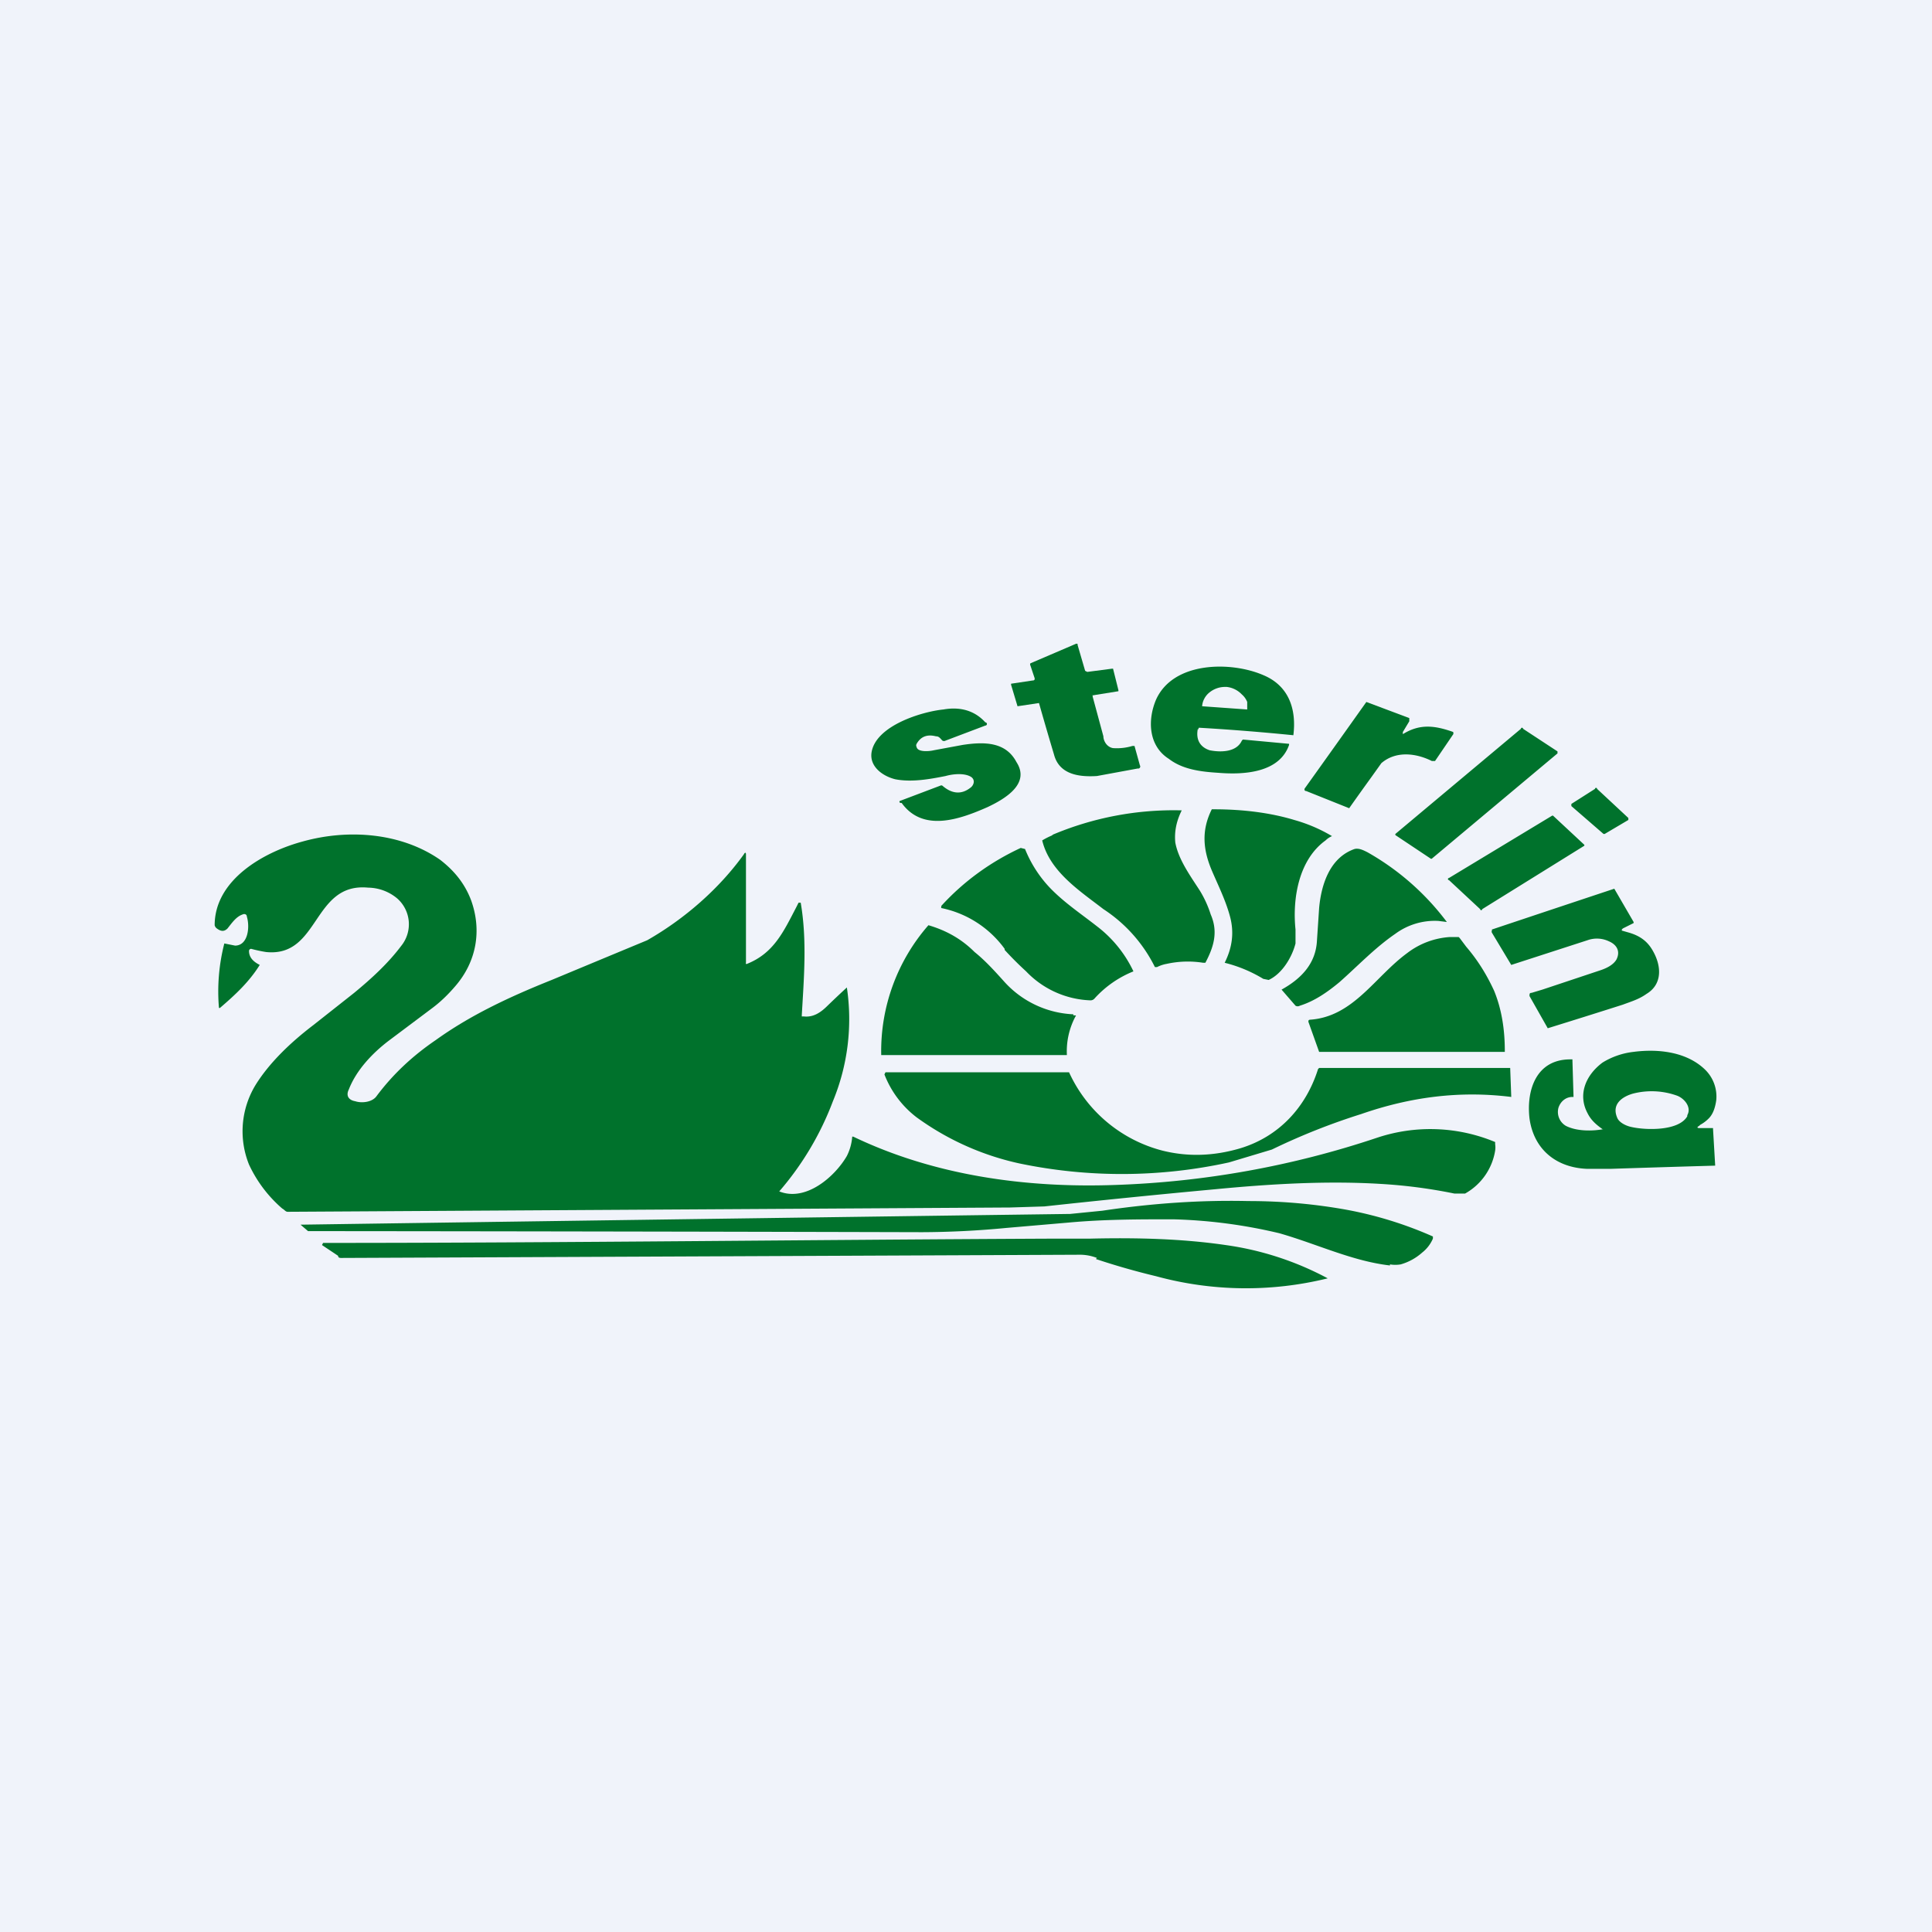 <!-- by TradingView --><svg width="18" height="18" viewBox="0 0 18 18" xmlns="http://www.w3.org/2000/svg"><path fill="#F0F3FA" d="M0 0h18v18H0z"/><path d="M10.18 6.48v.01l.1.37c0 .04.03.1.09.11a.5.5 0 0 0 .18-.02h.02l.05.18a.02.02 0 0 1-.01.03h-.01l-.38.07c-.16.01-.35-.01-.4-.2a32.28 32.28 0 0 1-.14-.48l-.2.03-.06-.2v-.01l.2-.03c.02 0 .02-.01.02-.02L9.6 6.2a.02.02 0 0 1 0-.02l.42-.18a.02.02 0 0 1 .02 0v.01l.07.24.02.01.23-.03h.01l.05.2v.01l-.25.04Z" fill="#00722C"/><path fill-rule="evenodd" d="m11.16 6.8.01-.02a21.23 21.23 0 0 1 .88.07c.03-.24-.04-.46-.28-.56-.3-.13-.84-.13-1 .23-.08.19-.07.43.12.55.13.1.3.12.46.13.24.02.57 0 .66-.26v-.01l-.43-.04-.01.01c-.05.11-.2.11-.3.09-.09-.03-.13-.1-.11-.2Zm.04-.22.42.03v-.07a.18.18 0 0 0-.05-.07.23.23 0 0 0-.14-.07h-.01a.23.23 0 0 0-.15.05.18.18 0 0 0-.05.06.17.17 0 0 0-.02.07Z" fill="#00722C"/><path d="M13.07 6.84c.16-.1.3-.08.47-.02v.01a.01.01 0 0 1 0 .01l-.17.25h-.03c-.14-.07-.33-.1-.47.02l-.1.14a26.53 26.53 0 0 0-.2.28l-.4-.16c-.02 0-.02-.02-.01-.03a265.06 265.06 0 0 0 .57-.8l.4.15v.03l-.06.1v.02ZM8.54 6.96c.01.05.12.04.16.03l.27-.05c.2-.03.4-.03.5.16.13.2-.1.34-.27.42-.25.11-.6.24-.8-.04a.01.01 0 0 1-.01 0 .01.01 0 0 1 0-.02l.37-.14a.02.02 0 0 1 .02 0c.08.07.17.09.26.02.03-.02.05-.07.01-.1-.06-.04-.17-.03-.24-.01-.15.03-.32.06-.47.03-.12-.03-.24-.12-.22-.25.04-.25.47-.38.67-.4.17-.03.3.02.39.12a.01.01 0 0 1 0 .03l-.37.14a.03.03 0 0 1-.03 0c-.02-.02-.03-.04-.06-.04-.08-.02-.14 0-.18.07a.03.03 0 0 0 0 .03ZM14.51 7.02 13.34 8a.01.01 0 0 1-.01 0L13 7.78v-.01l1.17-.98a.01.01 0 0 1 .02 0l.32.21a.01.01 0 0 1 0 .01.01.01 0 0 1 0 .01ZM14.88 7.35l.29.27a.01.01 0 0 1 0 .01.01.01 0 0 1 0 .01l-.22.13h-.01l-.3-.26v-.02l.22-.14a.01.01 0 0 1 .02 0ZM12.35 7.83c-.25.18-.31.54-.28.83v.13c-.03.12-.12.28-.25.34l-.05-.01a1.29 1.29 0 0 0-.36-.15c.07-.14.09-.28.05-.43-.04-.15-.11-.29-.17-.43-.08-.19-.1-.37 0-.57h.02c.26 0 .52.03.75.1a1.44 1.44 0 0 1 .35.15.19.19 0 0 0-.06.04ZM9.8 7.78a2.9 2.9 0 0 1 1.21-.23c-.05.1-.07.2-.06.3.03.16.14.31.23.45a1 1 0 0 1 .1.22c.07.16.03.3-.05.45h-.02a.91.91 0 0 0-.34.01.32.32 0 0 0-.09.03h-.02a1.37 1.37 0 0 0-.48-.54c-.22-.17-.5-.35-.57-.64a.68.68 0 0 1 .1-.05ZM13.5 8.18l.96-.58a.01.01 0 0 1 .01 0l.29.27a.01.01 0 0 1 0 .01l-.95.59a.01.01 0 0 1-.02 0l-.29-.27a.01.01 0 0 1 0-.02ZM7.49 9.47c.09.01.16-.04.22-.1a10.04 10.04 0 0 1 .18-.17 2 2 0 0 1-.13 1.06 2.78 2.78 0 0 1-.5.84c.25.1.52-.14.63-.33a.48.48 0 0 0 .05-.18h.01c.75.36 1.6.48 2.44.45a8.58 8.58 0 0 0 2.44-.44 1.57 1.57 0 0 1 1.1.04v.02a.2.2 0 0 1 0 .06.56.56 0 0 1-.28.4h-.1a4.8 4.8 0 0 0-.69-.09c-.5-.03-1.02 0-1.54.05a99.88 99.88 0 0 0-1.59.16l-.32.01-6.73.04c-.02 0-.03-.02-.05-.03a1.22 1.22 0 0 1-.31-.41.83.83 0 0 1 .06-.74c.13-.21.33-.4.54-.56l.38-.3c.17-.14.32-.28.44-.44a.32.32 0 0 0-.04-.44.43.43 0 0 0-.27-.1c-.52-.05-.45.65-.95.6a1.31 1.31 0 0 1-.14-.03.02.02 0 0 0-.02.02c0 .06.04.1.1.13-.1.16-.23.28-.37.4a.01.01 0 0 1-.01 0 1.8 1.8 0 0 1 .05-.6l.1.02c.12 0 .14-.17.11-.27 0-.02-.02-.03-.04-.02-.06.02-.1.08-.14.13-.03.03-.06.03-.1 0A.05.05 0 0 1 2 8.62c0-.42.45-.68.82-.78.43-.12.92-.08 1.28.17.13.1.23.22.29.38.1.28.05.57-.15.8-.06.07-.13.14-.21.2l-.4.3c-.16.12-.31.28-.38.46-.03.06 0 .1.06.11.06.02.16.01.2-.05.15-.2.33-.37.55-.52.32-.23.68-.4 1.08-.56a897.13 897.13 0 0 1 .89-.37c.35-.2.67-.48.9-.8.01-.02.02-.02.02 0v1.01a.01.01 0 0 0 0 .01.01.01 0 0 0 .01 0c.25-.1.34-.3.46-.53l.02-.04h.02c.06.35.03.7.01 1.05v.01h.02Z" fill="#00722C"/><path d="M9.36 8.84a.97.97 0 0 0-.59-.38.01.01 0 0 1 0-.01v-.01c.21-.23.46-.41.74-.54l.04.01c.06.15.15.28.25.38.13.13.28.23.42.34a1.14 1.14 0 0 1 .34.42.98.98 0 0 0-.36.25.05.05 0 0 1-.04.02.87.87 0 0 1-.6-.27 3.11 3.11 0 0 1-.2-.2ZM12.74 7.94a2.4 2.4 0 0 1 .74.65l-.08-.01a.62.62 0 0 0-.4.12c-.19.13-.35.3-.52.45-.12.1-.24.18-.37.22a.04.04 0 0 1-.04 0l-.13-.15c.18-.1.32-.24.33-.46l.02-.3c.02-.22.1-.47.33-.55.04-.01.08.01.12.03ZM15.11 8.67l.07.02c.1.03.17.08.22.17.08.14.09.31-.06.4-.07.05-.14.07-.22.1a89 89 0 0 1-.7.22l-.17-.3c0-.02 0-.03.02-.03l.1-.03.54-.18c.06-.02.12-.05.15-.1.04-.08 0-.14-.07-.17a.26.26 0 0 0-.2-.01 2279.02 2279.02 0 0 1-.71.23l-.18-.3a.02.02 0 0 1 0-.02v-.01a499.32 499.32 0 0 1 1.14-.38l.18.31v.01l-.1.05-.01.01ZM10 9.46h.01c.01 0 .02 0 .01.01a.69.69 0 0 0-.08.36H8.21v-.01a1.78 1.78 0 0 1 .44-1.2c.17.05.31.13.43.25.1.08.19.18.28.28a.92.92 0 0 0 .64.3ZM13.92 9.23c.07.17.1.36.1.56v.01h-1.73l-.1-.28c0-.01 0-.02.02-.02.4-.03.6-.4.9-.62a.73.73 0 0 1 .4-.15h.08l.01.01.06.08c.12.14.2.28.26.41ZM10.83 10.72c.24.06.48.05.72-.02.37-.11.62-.39.73-.74l.01-.01h1.78l.01.27c-.48-.06-.94 0-1.4.16a6.08 6.08 0 0 0-.83.33l-.4.12a4.67 4.67 0 0 1-1.95.01 2.55 2.55 0 0 1-.96-.43.92.92 0 0 1-.3-.4l.01-.02h1.71a1.32 1.32 0 0 0 .87.73Z" fill="#00722C"/><path fill-rule="evenodd" d="M14.94 10.52c.01 0 .01 0 0 0-.11.02-.25.02-.35-.03a.15.15 0 0 1-.07-.17c.02-.06.07-.1.13-.1h.01v-.01l-.01-.33v-.01h-.02c-.32 0-.41.29-.38.55.04.29.25.46.54.47H15a223.19 223.19 0 0 1 .98-.03l-.02-.34v-.01h-.13c-.02 0-.02-.01 0-.02l.01-.01a.33.33 0 0 0 .08-.06c.04-.04.06-.1.07-.17a.35.35 0 0 0-.11-.29c-.17-.16-.43-.19-.66-.16a.7.7 0 0 0-.29.1c-.16.12-.23.3-.14.47.03.06.07.1.14.15Zm.78-.13c.04-.07-.02-.15-.09-.18a.7.7 0 0 0-.42-.02c-.1.03-.2.1-.14.23.02.04.08.07.13.08.13.03.44.04.52-.1Z" fill="#00722C"/><path d="M12.95 11.79c-.35-.04-.68-.2-1.03-.3a4.78 4.78 0 0 0-.99-.13c-.32 0-.64 0-.97.03l-.58.05a8.5 8.5 0 0 1-.79.04 3181.87 3181.87 0 0 0-5.72-.01l-.07-.06a7161.6 7161.6 0 0 1 7.17-.1l.3-.03c.47-.07.92-.1 1.36-.09.33 0 .63.03.91.08a3.6 3.6 0 0 1 .81.25v.02a.33.33 0 0 1-.1.13.51.51 0 0 1-.2.11.3.3 0 0 1-.1 0Z" fill="#00722C"/><path d="M10.22 11.72a.44.44 0 0 0-.15-.03l-6.89.03c-.01 0-.03 0-.03-.02L3 11.6l.01-.02c2.2 0 4.59-.03 6.83-.04h.32c.42-.01.85 0 1.26.06a2.84 2.84 0 0 1 .95.31 3.18 3.18 0 0 1-1.6-.02 6.7 6.7 0 0 1-.56-.16Z" fill="#00722C"/></svg>